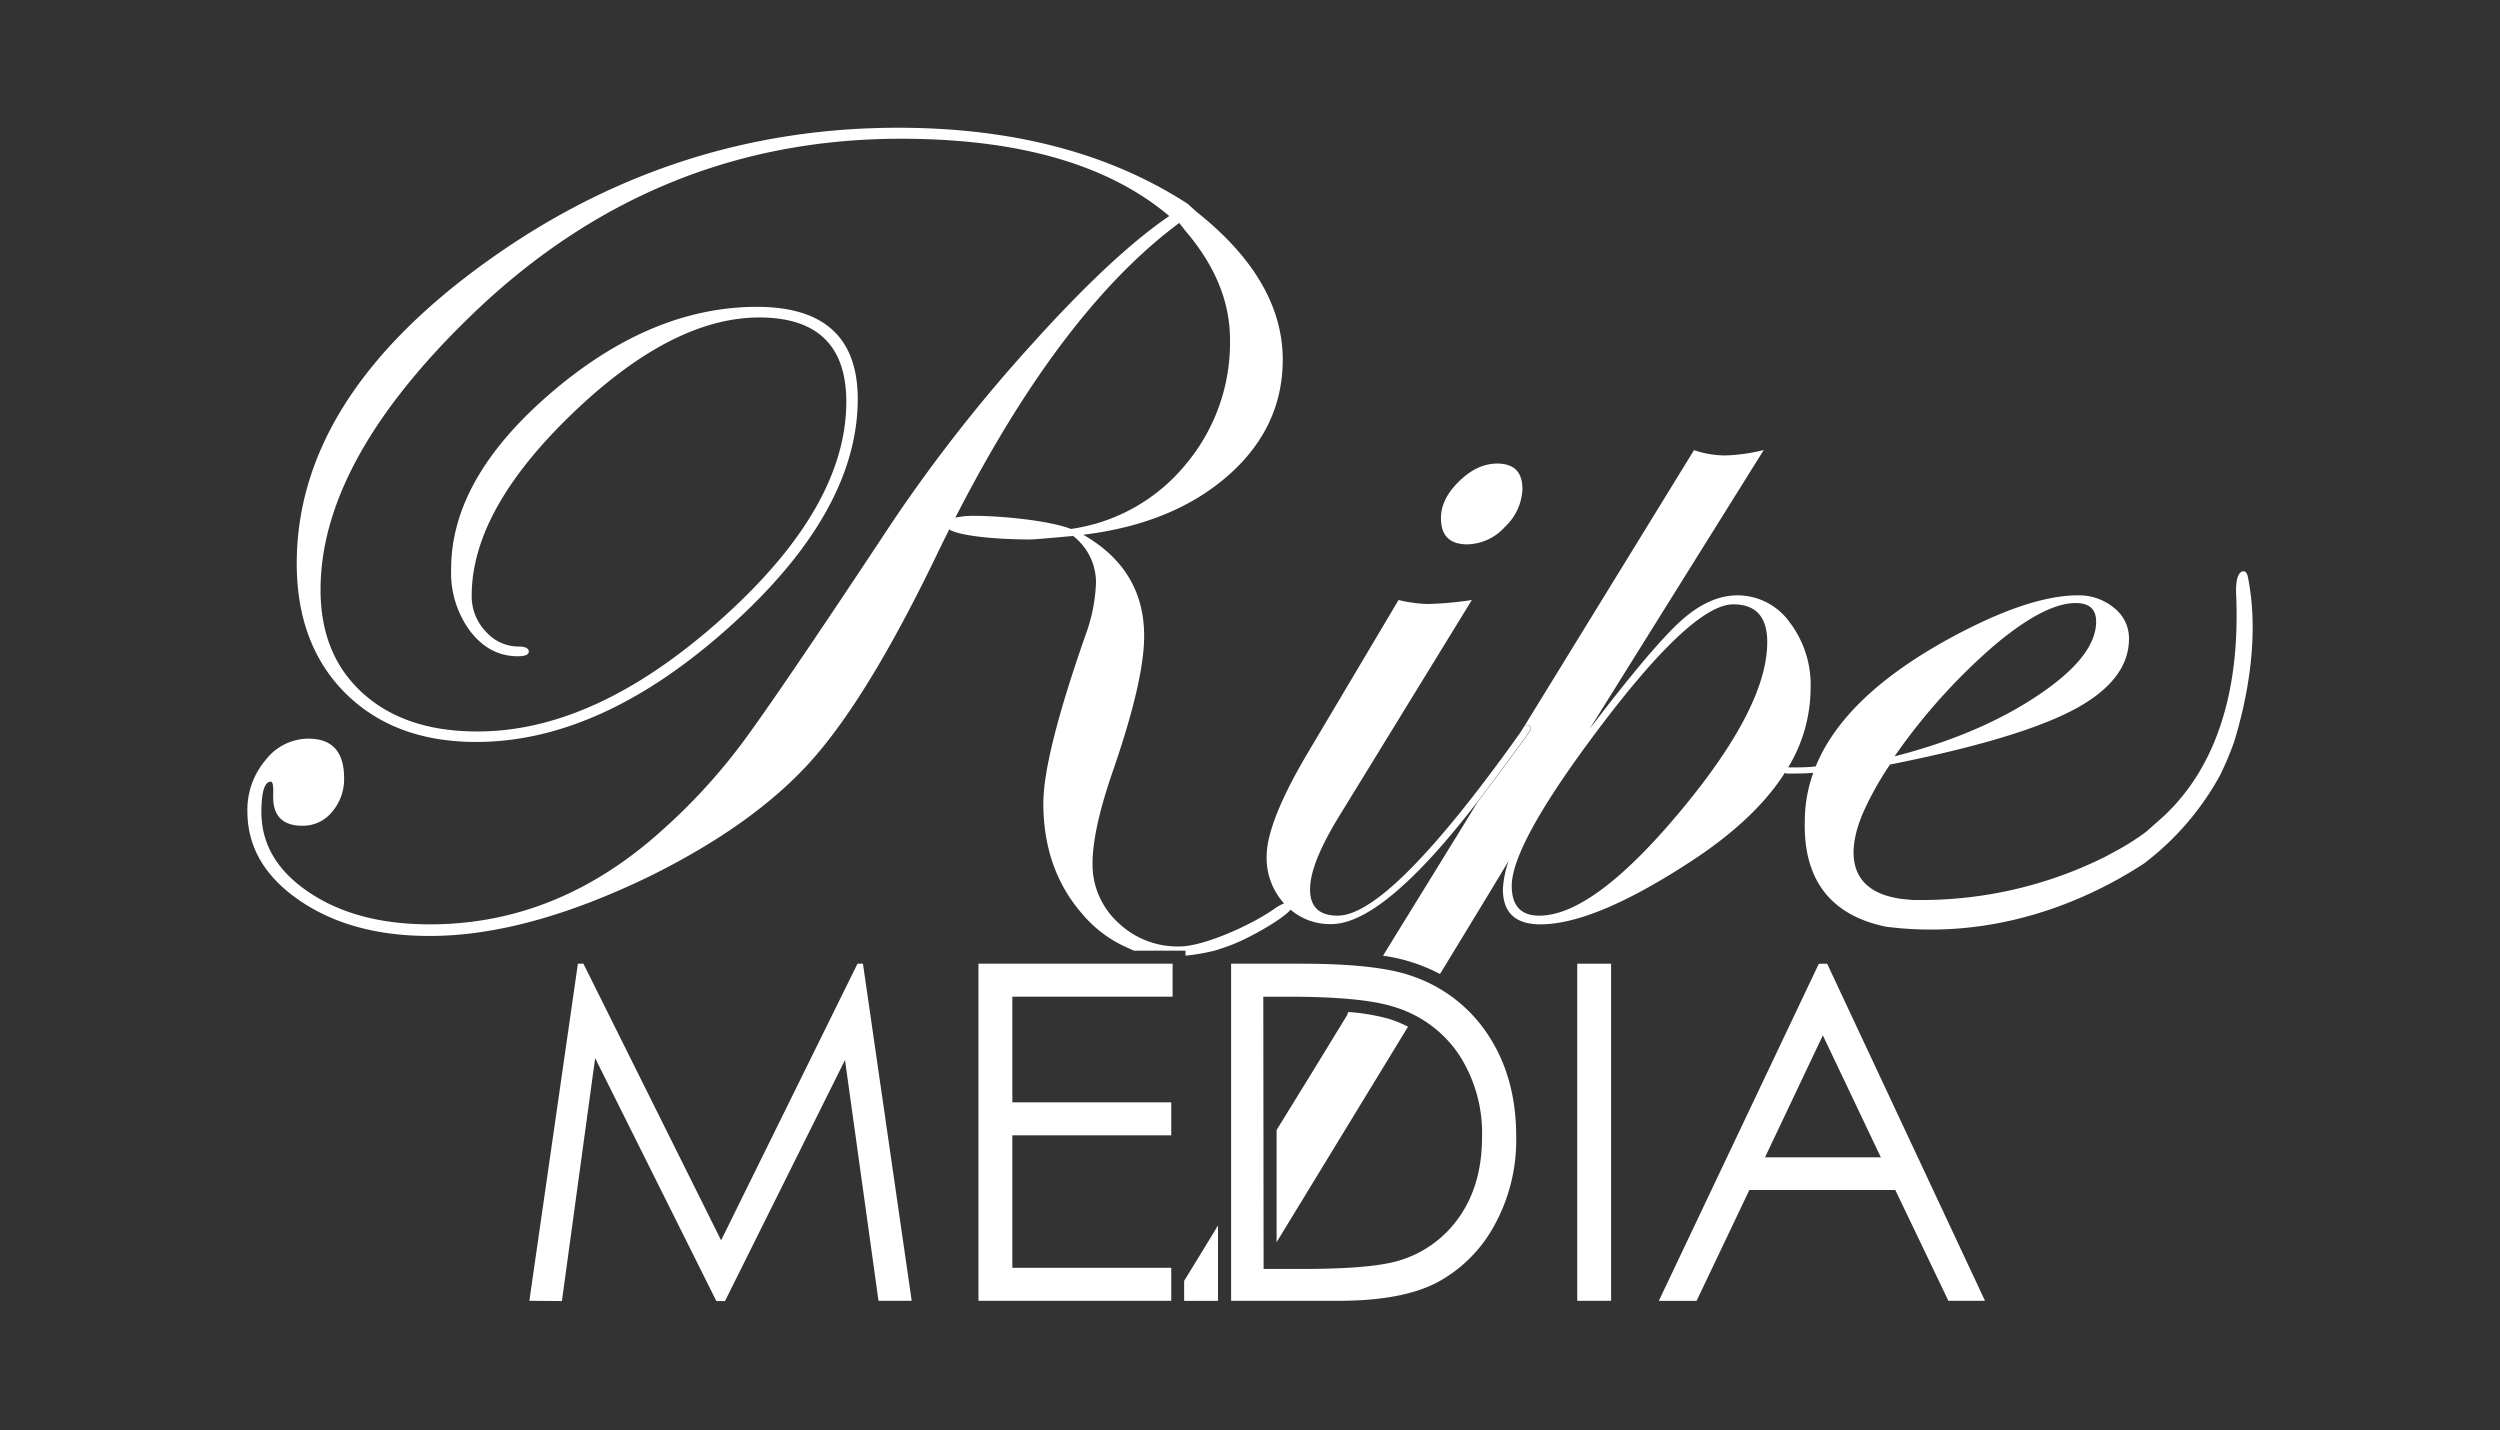 <svg id="Layer_1" data-name="Layer 1" xmlns="http://www.w3.org/2000/svg" viewBox="0 0 500 286"><rect x="0" y="0" width="500" height="286" fill="#333333" stroke="none"/><defs><style>.cls-1{fill:#fff;}</style></defs><path class="cls-1" d="M105.87,260.16l9.71-67.42h1.1l27.54,55.32,27.28-55.32h1.09l9.75,67.42H175.7L169,212l-24,48.21h-1.73l-24.24-48.58-6.65,48.58Z"/><path class="cls-1" d="M195.69,192.74h38.83v6.6H202.47v21.13h31.78v6.6H202.47v26.49h31.78v6.6H195.69Z"/><path class="cls-1" d="M246.22,260.16V192.74h14q15.19,0,22.06,2.43a29.45,29.45,0,0,1,15.41,11.92q5.55,8.47,5.55,20.21a35.26,35.26,0,0,1-4.4,17.83,28.1,28.1,0,0,1-11.42,11.36q-7,3.67-19.69,3.67Zm6.5-6.37h7.83q14,0,19.48-1.74a22.43,22.43,0,0,0,12-8.91q4.38-6.44,4.38-15.73a28.77,28.77,0,0,0-4.74-16.67,23.94,23.94,0,0,0-13.22-9.47q-6.36-1.94-21-1.93h-4.79Z"/><path class="cls-1" d="M315.45,192.74h6.77v67.42h-6.77Z"/><path class="cls-1" d="M365.43,192.74,397,260.16h-7.32L379.06,238H349.87l-10.56,22.18h-7.55l32-67.42Zm-.86,14.33L353,231.47h23.17Z"/><path class="cls-1" d="M305.45,145.07c-.4,0-.78.38-1.18,1.16l-.3.42q-26,36.48-36.44,36.48c-3.68,0-5.52-1.76-5.52-5.24s1.92-8.24,5.74-14.52L294.37,120a67.9,67.9,0,0,1-8.9.8,27.92,27.92,0,0,1-5.76-.8l-18.28,30.78c-5.4,9.16-8.1,16-8.1,20.46a13.52,13.52,0,0,0,3.46,9.42,3,3,0,0,0,.24.28,13,13,0,0,0,1.08,1,12.17,12.17,0,0,0,8.14,2.88q10.41,0,29.26-24.48c1.44-1.86,2.92-3.82,4.42-5.9l5.06-6.86a13.77,13.77,0,0,0,1.16-1.86A.62.62,0,0,0,305.45,145.07Zm-6-52.36q-4,0-7.62,3.54c-2.42,2.36-3.64,4.82-3.64,7.38,0,3.5,1.76,5.24,5.28,5.24a10.4,10.4,0,0,0,7.56-3.54,10.87,10.87,0,0,0,3.46-7.62C304.45,94.37,302.77,92.71,299.41,92.71Z"/><path class="cls-1" d="M449.55,115.25s0,0,0,0c-.16-.6-.38-.84-.56-.92a.46.46,0,0,0-.18-.06c-.9-.12-1.74,1.06-1.58,4.64,1.18,27-9,39.18-14.52,44.36a.53.53,0,0,1-.12.1c-1,.9-1.76,1.58-2.34,2.08-.26.24-.56.5-.86.76,0,0-.06.06-.08.08a48.71,48.71,0,0,1-5.78,3.72c-.68.36-1.34.74-2,1.08l-.56.3A82.34,82.34,0,0,1,384.85,180h-.3c-.36,0-.7,0-1,0h-.14c-.6,0-1.18,0-1.72-.08l-1.06-.1c-13.52-1.64-9.7-12.88-8.46-16.18a3.73,3.73,0,0,0,.18-.48l0,0A62.06,62.06,0,0,1,378,152.91q25.77-5.13,36.8-11t11-14.24a7.69,7.69,0,0,0-3-6.1,10.93,10.93,0,0,0-7.22-2.5q-9.72,0-25.2,8.36-21.45,11.61-27.24,25.86c-.26,0-.52.06-.8.08-1.58.12-3.12.12-4.7.1a30.7,30.7,0,0,0,4.48-15.8,20.68,20.68,0,0,0-4.22-13.26,12.82,12.82,0,0,0-10.42-5.34q-5.64,0-11.32,5.12t-18.24,21.6L352.75,90A35.55,35.55,0,0,1,345,91.09a19.61,19.61,0,0,1-6.2-1.06L304,146.65l.3-.42c.4-.78.78-1.16,1.18-1.16a.62.62,0,0,1,.7.7,13.77,13.77,0,0,1-1.16,1.86l-5.06,6.86c-1.5,2.08-3,4-4.42,5.9l-4.24,6.9L276.6,191.14A34.77,34.77,0,0,1,288,194.8l3.08-5.05,5.22-8.58v0l5.44-9a19.65,19.65,0,0,0-1.16,5.7c0,4.64,2.5,7,7.5,7q10.89,0,30.24-12.68,12.75-8.34,18.66-17.64a.56.56,0,0,0,.4.16c1.76,0,3.52,0,5.28-.14a28.26,28.26,0,0,0-1.7,9.72c-.36,14.62,8.38,19.48,16.4,21.08h.08c25.26,3.16,44.56-8.26,51.26-12.6l.14-.1A55.59,55.59,0,0,0,444,155.07a62.87,62.87,0,0,0,2.86-6.8.07.07,0,0,0,0,0v0C449,141.23,452.15,128,449.55,115.25Zm-50.78,13.9q10.14-8.55,16.36-8.54c2.74,0,4.1,1.24,4.1,3.7q0,7-11.72,14.82t-28.6,12.14A119.49,119.49,0,0,1,398.77,129.15Zm-62.72,33.12q-17.4,20.85-28.2,20.86c-3.68,0-5.5-2-5.5-5.94q0-7.89,15.58-29,20.16-27.33,28.74-27.32,6.78,0,6.78,7.56Q353.45,141.41,336.05,162.27Zm-58.34,41.48a41.75,41.75,0,0,0-8-1.35l-.25.39.06.08-7.56,12.36,0,0L255.32,226v22.44L275.71,215l5.89-9.66A24.06,24.06,0,0,0,277.71,203.75Zm-37.46,46.84h0l-3.42,5.58v4h6.77V245.09Z"/><path class="cls-1" d="M257.43,180.53a1.56,1.56,0,0,0-.64.16,9.54,9.54,0,0,0-1.48.76c-4.46,3.3-14.4,7.84-19.4,7.84a17.16,17.16,0,0,1-12.34-4.82,15.76,15.76,0,0,1-5.06-11.82q0-6.72,4.12-18.6,6.21-18,6.2-26.86,0-13.26-12.18-20.24,17.94-2.19,28.9-11.78t11-23.18q0-16-17.36-29.72l-1.64-1.5q-23.46-15.21-57.92-15.22-45.36,0-82.82,27.14t-37.46,60q0,16.26,9.78,26c6.54,6.46,15.22,9.7,26.1,9.7q25,0,50.64-23t25.68-45.56q0-18.45-20.16-18.46-21.12,0-41.16,17.18t-20,35.3A19.58,19.58,0,0,0,94,126.19c2.58,3.36,5.76,5.06,9.52,5.06,1.5,0,2.24-.32,2.24-.94s-.66-1-2-1a8.74,8.74,0,0,1-6.6-3,10.21,10.21,0,0,1-2.82-7.2q0-17,20-36.28t37.46-19.34q17.46,0,17.46,16.86,0,21.15-25.14,43.58T95.41,146.29q-14.4,0-22.86-7.66t-8.44-20.7q0-25.68,30-54.72,36.57-35.46,86.06-35.46,35.4,0,53.68,15.46-11.25,7.65-27.3,25.44a313,313,0,0,0-27.88,35.46Q155,139.9,148,149.19a117.29,117.29,0,0,1-15.58,16.86q-20.85,18.84-46.5,18.82-14.55,0-24.08-6.38t-9.56-16c0-4.12.64-6.16,1.88-6.16.4,0,.54.84.48,2.56-.16,4.18,1.78,6.26,5.86,6.26a7.51,7.51,0,0,0,5.92-2.78,10,10,0,0,0,2.4-6.74c0-5.28-2.38-7.9-7.16-7.9a10.87,10.87,0,0,0-8.56,4.3,15.33,15.33,0,0,0-3.62,10.22q0,10.71,10.42,17.84T86,187.19q19.23,0,43.74-11.84,20.76-10.23,32.24-22.9t25.32-41.38c.84-1.76,1.7-3.48,2.54-5.18,2.24,1.36,9.72,2,16.22,2,.7,0,3.56-.24,8.56-.7a11.77,11.77,0,0,1,4.58,9.3A33.57,33.57,0,0,1,217.11,127q-8.43,24.09-8.44,33.62,0,13.14,7.64,22a24.89,24.89,0,0,0,9.58,7.1l0,0a6.51,6.51,0,0,0,.94.41h10.27v1a40.17,40.17,0,0,0,5.81-1q1.74-.51,3.66-1.26c3.9-1.54,10.18-5.22,11.52-6.92a1.08,1.08,0,0,0,.26-.54A.82.82,0,0,0,257.43,180.53Zm-43.24-74.74c-4.62-1.78-14.5-2.62-19.12-2.62a17.28,17.28,0,0,0-4,.36q21.18-41.43,44.78-58.94l1.18,1.52Q246,56.55,246,67.93a37.79,37.79,0,0,1-8.9,25A36.21,36.21,0,0,1,214.19,105.79Z"/></svg>
